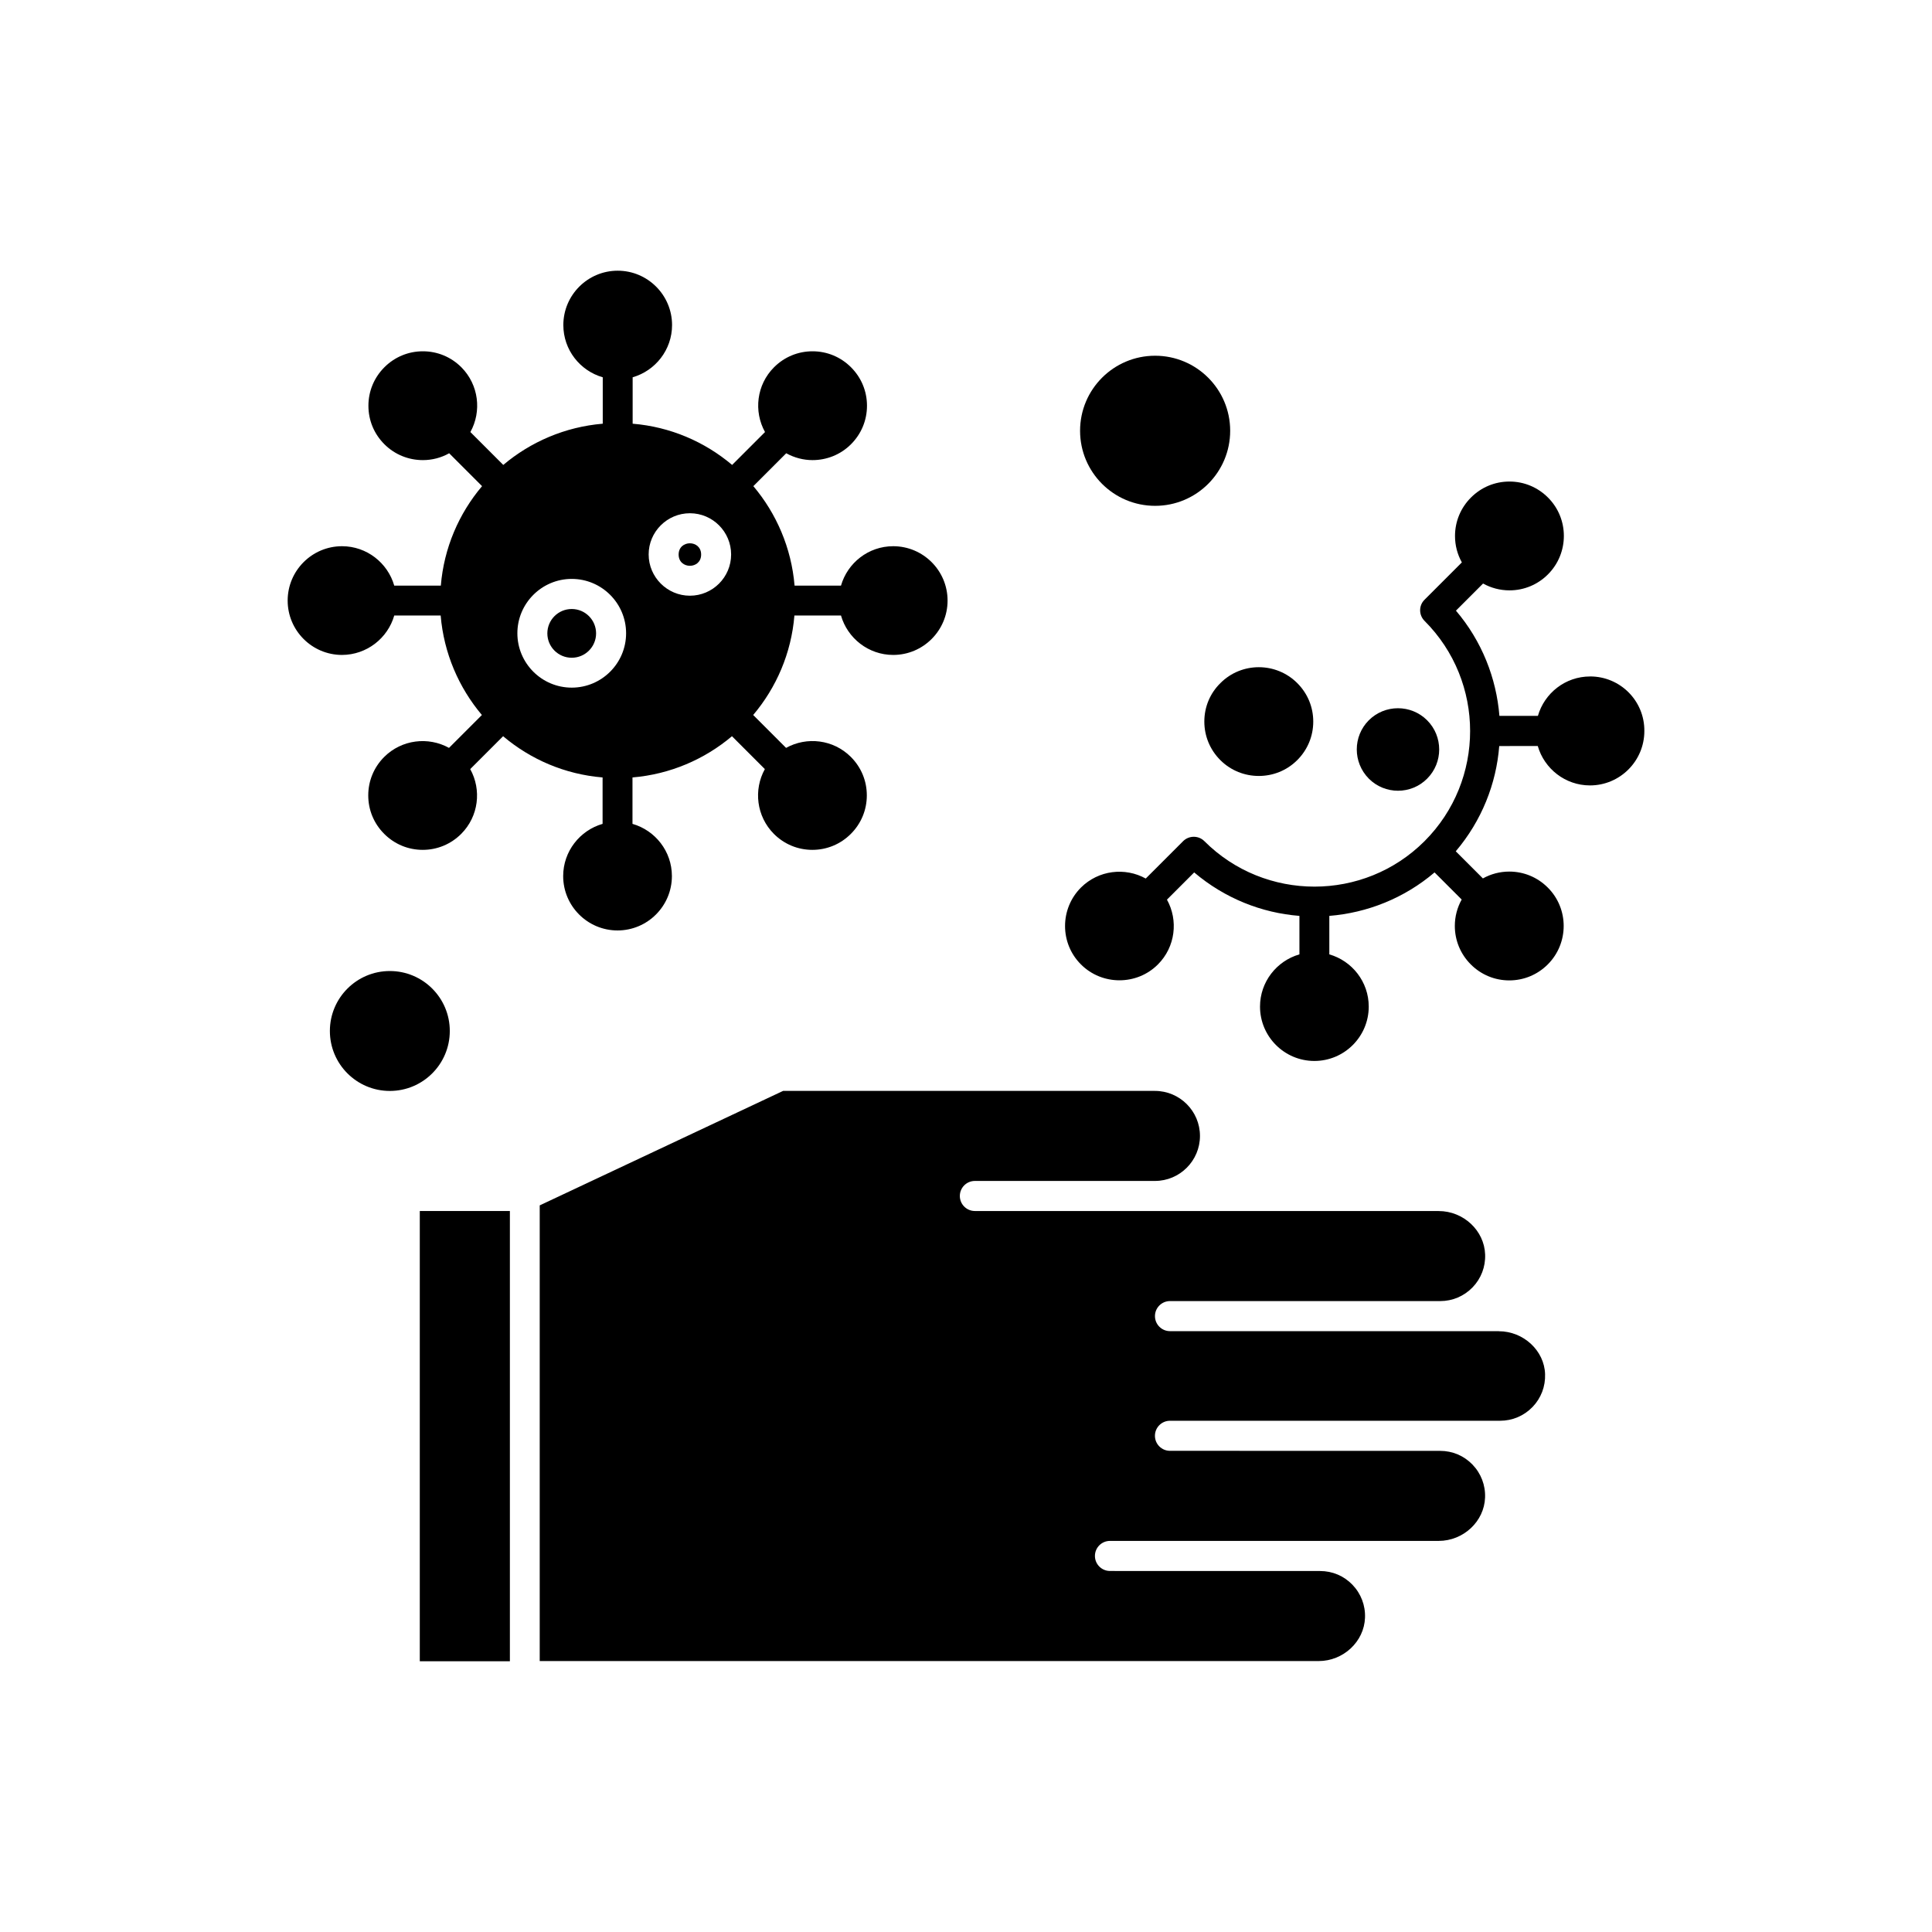 <?xml version="1.0" encoding="UTF-8"?>
<!-- Uploaded to: SVG Repo, www.svgrepo.com, Generator: SVG Repo Mixer Tools -->
<svg fill="#000000" width="800px" height="800px" version="1.1" viewBox="144 144 512 512" xmlns="http://www.w3.org/2000/svg">
 <g fill-rule="evenodd">
  <path d="m255.25 464.93h23.875v119.32h-23.875z"/>
  <path d="m470.01 258.16c0 10.984-8.906 19.891-19.891 19.891-10.984 0-19.887-8.906-19.887-19.891 0-10.984 8.902-19.887 19.887-19.887 10.984 0 19.891 8.902 19.891 19.887"/>
  <path d="m263.2 417.22c0 8.777-7.113 15.891-15.891 15.891-8.773 0-15.887-7.113-15.887-15.891 0-8.773 7.113-15.887 15.887-15.887 8.777 0 15.891 7.113 15.891 15.887"/>
  <path d="m565.4 323.27c-6.582 0-12.109 4.426-13.84 10.445h-10.199c-0.812-10.008-4.644-19.809-11.52-27.887l7.188-7.188c2.102 1.168 4.496 1.812 6.996 1.812 3.836 0 7.465-1.496 10.199-4.234 5.621-5.621 5.621-14.777 0-20.371-2.723-2.723-6.336-4.234-10.199-4.234-3.863 0-7.465 1.5-10.199 4.234-2.723 2.723-4.234 6.336-4.234 10.199 0 2.5 0.633 4.867 1.816 6.996l-9.883 9.883c-1.566 1.539-1.566 4.055 0 5.621 16.094 16.094 16.094 42.266 0 58.363-8.039 8.039-18.609 12.055-29.18 12.055s-21.141-4.012-29.18-12.055c-1.539-1.539-4.055-1.539-5.621 0l-9.91 9.91c-5.484-3.039-12.523-2.227-17.168 2.391-5.621 5.621-5.621 14.777 0 20.371 2.816 2.816 6.5 4.207 10.199 4.207 3.699 0 7.383-1.391 10.199-4.207 4.644-4.644 5.43-11.695 2.391-17.168l7.215-7.215c8.098 6.871 17.883 10.734 27.891 11.52v10.199c-6.019 1.73-10.445 7.269-10.445 13.84 0 7.945 6.461 14.406 14.406 14.406 7.945 0 14.406-6.461 14.406-14.406 0-6.582-4.426-12.109-10.445-13.84v-10.199c10.008-0.812 19.809-4.644 27.887-11.52l7.188 7.188c-1.168 2.102-1.816 4.496-1.816 6.996 0 3.836 1.5 7.465 4.234 10.199 2.723 2.723 6.336 4.234 10.199 4.234 3.836 0 7.465-1.5 10.199-4.234 5.621-5.621 5.621-14.777 0-20.371-2.723-2.723-6.336-4.234-10.199-4.234-2.5 0-4.867 0.633-6.996 1.812l-7.188-7.188c6.871-8.098 10.734-17.883 11.52-27.891l10.211-0.012c1.73 6.019 7.285 10.445 13.84 10.445 7.945 0 14.406-6.461 14.406-14.406 0.07-8.027-6.406-14.473-14.363-14.473z"/>
  <path d="m463.16 335.23c0 3.836 1.5 7.465 4.234 10.199 2.816 2.816 6.5 4.207 10.199 4.207 3.699 0 7.383-1.387 10.199-4.207 2.723-2.723 4.234-6.336 4.234-10.199s-1.5-7.461-4.234-10.199c-5.621-5.621-14.777-5.621-20.371 0-2.762 2.707-4.262 6.336-4.262 10.199z"/>
  <path d="m506.75 350.35c2.129 2.129 4.934 3.203 7.727 3.203 2.816 0 5.609-1.07 7.727-3.203 4.262-4.262 4.262-11.203 0-15.465s-11.203-4.262-15.461 0c-4.246 4.262-4.246 11.176 0.012 15.465z"/>
  <path d="m541.19 496.77h-87.129c-2.199 0-3.984-1.785-3.984-3.984s1.785-3.984 3.984-3.984h71.598c3.269 0 6.309-1.293 8.59-3.641 2.266-2.352 3.449-5.457 3.324-8.727-0.219-6.336-5.746-11.492-12.301-11.492l-75.199-0.012h-47.723c-2.199 0-3.984-1.785-3.984-3.984 0-2.199 1.785-3.984 3.984-3.984h47.723c6.582 0 11.93-5.359 11.93-11.93 0-6.582-5.359-11.93-11.93-11.93l-98.523-0.012-64.52 30.348v120.76h206.41c6.555 0 12.082-5.152 12.301-11.492 0.125-3.273-1.074-6.379-3.328-8.73-2.269-2.352-5.305-3.641-8.59-3.641l-55.668-0.012c-2.199 0-3.988-1.785-3.988-3.984 0-2.199 1.785-3.984 3.988-3.984h87.102c6.555 0 12.082-5.152 12.301-11.492 0.125-3.273-1.07-6.379-3.328-8.73-2.269-2.352-5.305-3.641-8.59-3.641l-71.586-0.012c-2.199 0-3.984-1.785-3.984-3.984 0-2.199 1.785-3.984 3.984-3.984h87.488c3.273 0 6.309-1.293 8.59-3.641 2.269-2.352 3.449-5.457 3.328-8.727-0.191-6.199-5.703-11.355-12.273-11.355z"/>
  <path d="m301.97 311.85c0 3.57-2.891 6.461-6.457 6.461-3.57 0-6.461-2.891-6.461-6.461 0-3.566 2.891-6.457 6.461-6.457 3.566 0 6.457 2.891 6.457 6.457"/>
  <path d="m248.48 307.12h12.301c0.84 10.008 4.824 19.133 10.926 26.363l-8.715 8.715c-5.484-3.039-12.523-2.227-17.168 2.391-2.723 2.723-4.234 6.336-4.234 10.199s1.496 7.465 4.234 10.199c2.723 2.723 6.336 4.234 10.199 4.234 3.836 0 7.465-1.496 10.199-4.234 4.644-4.644 5.43-11.695 2.391-17.168l8.715-8.715c7.269 6.144 16.371 10.102 26.363 10.926v12.301c-6.019 1.73-10.445 7.285-10.445 13.84 0 7.945 6.461 14.406 14.406 14.406 7.945 0 14.406-6.461 14.406-14.406 0-6.582-4.426-12.109-10.445-13.84v-12.301c10.008-0.84 19.133-4.824 26.363-10.926l8.715 8.715c-3.039 5.484-2.227 12.523 2.391 17.168 2.723 2.723 6.336 4.234 10.199 4.234 3.836 0 7.465-1.496 10.199-4.234 2.723-2.723 4.234-6.336 4.234-10.199s-1.496-7.465-4.234-10.199c-4.644-4.644-11.695-5.43-17.168-2.391l-8.715-8.715c6.144-7.273 10.102-16.371 10.926-26.363h12.344c1.73 6.019 7.285 10.445 13.84 10.445 7.945 0 14.406-6.461 14.406-14.406 0-7.945-6.461-14.406-14.406-14.406-6.582 0-12.109 4.426-13.84 10.445h-12.301c-0.84-10.008-4.824-19.133-10.926-26.363l8.715-8.715c2.16 1.195 4.578 1.816 6.969 1.816 3.695 0 7.383-1.391 10.199-4.207 2.723-2.723 4.234-6.336 4.234-10.199 0-3.863-1.5-7.465-4.234-10.199-2.723-2.723-6.336-4.234-10.199-4.234-3.836 0-7.465 1.496-10.199 4.234-4.644 4.644-5.43 11.695-2.391 17.168l-8.715 8.715c-7.273-6.144-16.371-10.102-26.363-10.926v-12.301c6.019-1.73 10.445-7.285 10.445-13.84 0-7.945-6.461-14.406-14.406-14.406-7.945 0-14.406 6.461-14.406 14.406 0 6.582 4.426 12.109 10.445 13.84v12.301c-10.008 0.84-19.133 4.824-26.363 10.926l-8.715-8.715c3.039-5.484 2.227-12.523-2.391-17.168-2.723-2.723-6.336-4.234-10.199-4.234-3.836 0-7.465 1.496-10.199 4.234-2.723 2.723-4.234 6.336-4.234 10.199 0 3.863 1.496 7.465 4.234 10.199 2.816 2.816 6.5 4.207 10.199 4.207 2.418 0 4.824-0.605 6.969-1.816l8.715 8.715c-6.144 7.273-10.102 16.371-10.926 26.363h-12.344c-1.73-6.019-7.285-10.445-13.84-10.445-7.945 0-14.406 6.461-14.406 14.406 0 7.945 6.461 14.406 14.406 14.406 6.555-0.027 12.109-4.426 13.84-10.445zm78.348-27.105c6.047 0 10.926 4.922 10.926 10.926 0 6.047-4.922 10.926-10.926 10.926-6.008 0-10.926-4.922-10.926-10.926-0.012-6.008 4.906-10.926 10.926-10.926zm-31.312 17.402c7.945 0 14.406 6.461 14.406 14.406s-6.461 14.406-14.406 14.406c-7.945 0-14.406-6.461-14.406-14.406 0-7.93 6.461-14.406 14.406-14.406z"/>
  <path d="m329.81 290.96c0 3.977-5.965 3.977-5.965 0 0-3.977 5.965-3.977 5.965 0"/>
 </g>
</svg>